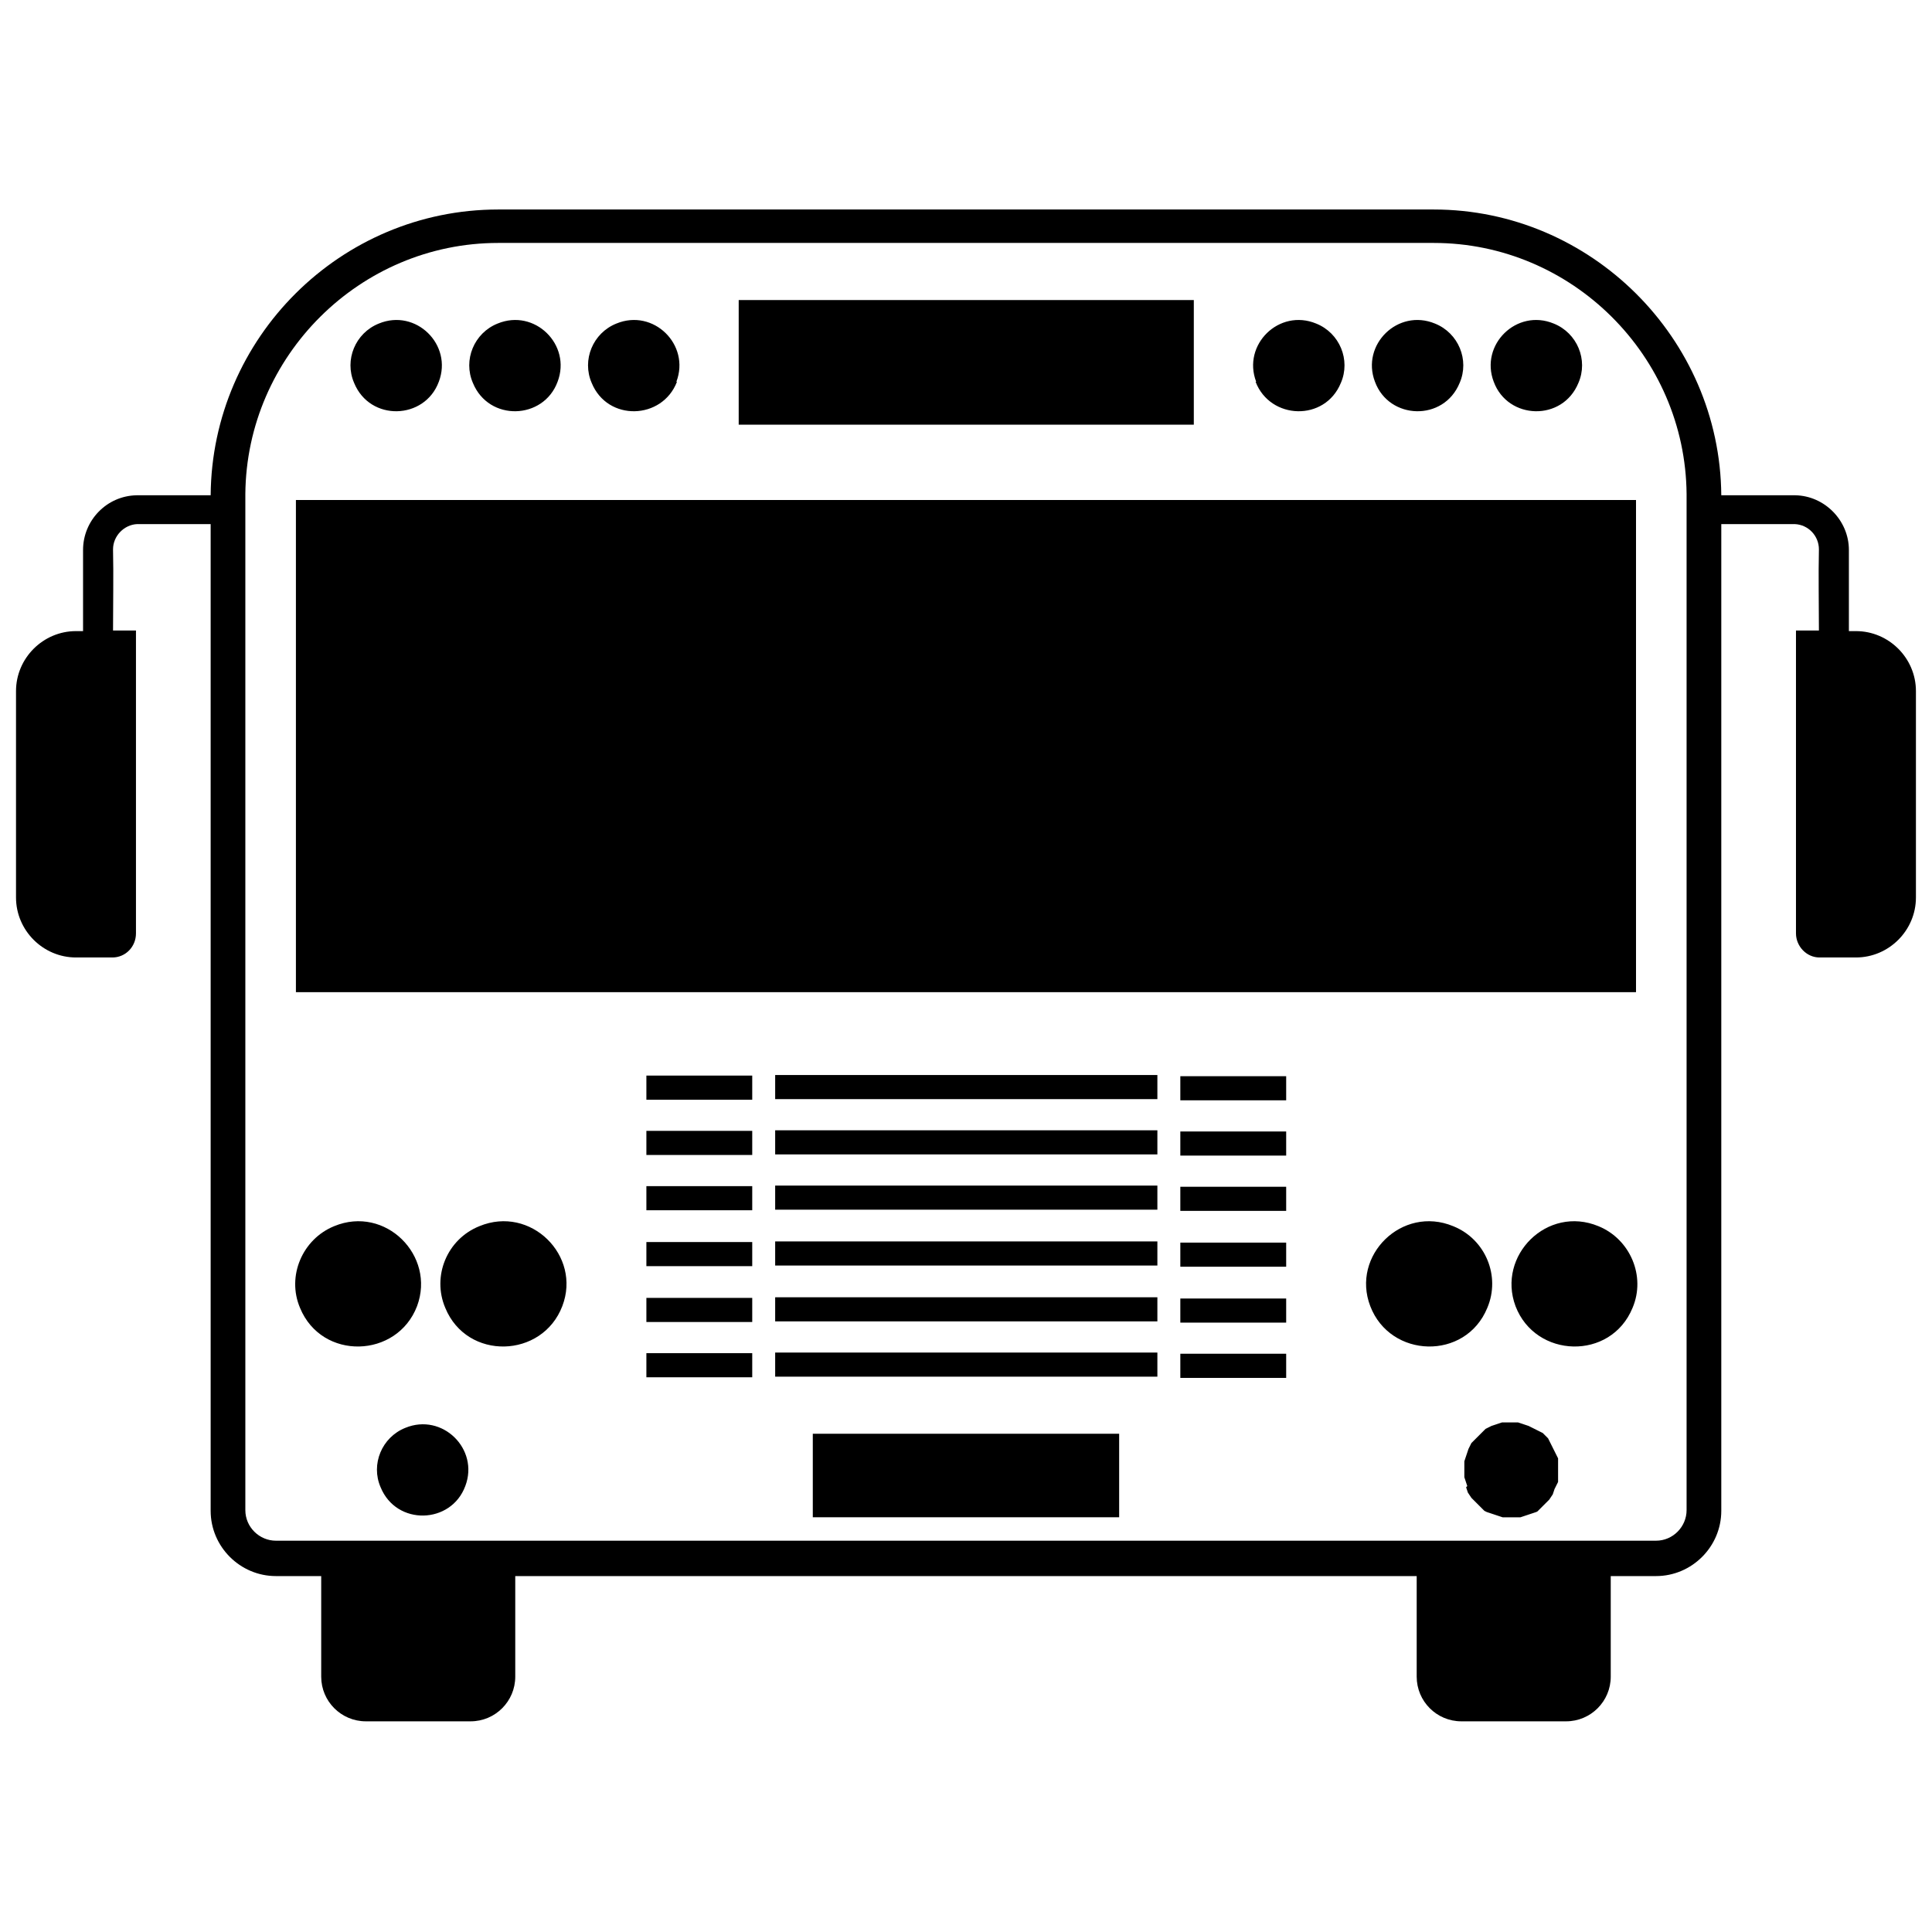 <?xml version="1.0" encoding="UTF-8"?>
<!-- Uploaded to: ICON Repo, www.svgrepo.com, Generator: ICON Repo Mixer Tools -->
<svg width="800px" height="800px" version="1.1" viewBox="144 144 512 512" xmlns="http://www.w3.org/2000/svg">
 <defs>
  <clipPath id="a">
   <path d="m148.09 199h503.81v402h-503.81z"/>
  </clipPath>
 </defs>
 <g clip-path="url(#a)">
  <path d="m523.96 199.52h-247.93c-41.762 0-75.891 33.973-76.203 75.734h-19.637c-7.949 0.156-14.18 6.699-14.18 14.492v21.504h-1.871c-8.727 0-15.895 7.168-15.895 15.895v54.699c0 8.727 7.168 15.895 15.895 15.895h9.66c3.43 0 6.234-2.805 6.234-6.391v-80.254h-6.078c0-7.168 0.156-14.492 0-21.504 0-3.586 2.961-6.547 6.391-6.699h19.48v261.49c0 9.504 7.793 17.297 17.297 17.297h12v26.648c0 6.547 5.297 11.844 11.844 11.844h27.738c6.547 0 11.844-5.297 11.844-11.844v-26.648h238.89v26.648c0 6.547 5.297 11.844 11.844 11.844h27.738c6.547 0 11.844-5.297 11.844-11.844v-26.648h12c9.504 0 17.297-7.793 17.297-17.297v-261.49h19.48c3.586 0.156 6.391 3.117 6.391 6.699-0.156 7.012 0 14.336 0 21.504h-6.078v80.254c0 3.43 2.805 6.391 6.234 6.391h9.66c8.727 0 15.895-7.168 15.895-15.895v-54.699c0-8.727-7.168-15.895-15.895-15.895h-1.871v-21.504c0-7.793-6.391-14.336-14.18-14.492h-19.637c-0.312-41.609-34.594-75.734-76.203-75.734zm-301.54 76.98h355.14v130.43h-355.14zm136.98 247.46h81.188v22.129h-81.188zm-19.637-300.45h120.61v33.035h-120.61zm-47.996 21.66c3.738-9.816-6.078-19.48-15.895-15.426-6.234 2.492-9.195 9.66-6.547 15.738 4.207 10.285 18.699 9.816 22.441-0.312zm-31.477 0c3.738-9.816-6.078-19.48-15.895-15.426-6.234 2.492-9.195 9.66-6.547 15.738 4.207 10.285 18.699 9.816 22.441-0.312zm62.957 0c3.738-9.816-6.078-19.48-15.895-15.426-6.234 2.492-9.195 9.66-6.547 15.738 4.207 10.285 18.699 9.816 22.598-0.312zm185.13 0c-3.738-9.816 6.078-19.48 15.895-15.426 6.234 2.492 9.195 9.66 6.547 15.738-4.207 10.285-18.699 9.816-22.441-0.312zm31.477 0c-3.738-9.816 6.078-19.48 15.895-15.426 6.234 2.492 9.195 9.66 6.547 15.738-4.207 10.285-18.699 9.816-22.441-0.312zm-62.957 0c-3.738-9.816 6.078-19.48 15.895-15.426 6.234 2.492 9.195 9.66 6.547 15.738-4.207 10.285-18.699 9.816-22.598-0.312zm-183.88 244.97c5.141-13.402-8.414-26.805-21.973-21.191-8.57 3.43-12.621 13.246-9.039 21.66 5.766 14.023 25.711 13.402 31.012-0.469zm-38.492 0c4.988-13.402-8.414-26.805-21.973-21.191-8.414 3.43-12.621 13.246-9.039 21.66 5.766 14.023 25.711 13.402 31.012-0.469zm252.61 0c-5.141-13.402 8.414-26.805 21.973-21.191 8.57 3.43 12.621 13.246 9.039 21.66-5.766 14.023-25.711 13.402-31.012-0.469zm38.492 0c-4.988-13.402 8.414-26.805 21.973-21.191 8.414 3.43 12.621 13.246 9.039 21.66-5.766 14.023-25.711 13.402-31.012-0.469zm-278.32 47.684c3.738-9.816-6.078-19.48-15.895-15.426-6.234 2.492-9.195 9.66-6.547 15.738 4.207 10.285 18.699 9.816 22.441-0.312zm265.54 0-0.781-2.344v-4.219l1.094-3.281 0.781-1.562 3.75-3.75 1.562-0.781 2.812-0.938h4.219l2.812 0.938 3.75 1.875 1.406 1.406 2.656 5.312v6.25l-0.938 1.875-0.469 1.406-0.938 1.406-3.125 3.125-0.312 0.156-4.219 1.406h-4.688l-4.219-1.406-0.625-0.312-3.438-3.438-0.938-1.406-0.469-1.406zm-76.047-49.711h28.051v6.391h-28.051v-6.391zm0 14.648h28.051v6.391h-28.051zm0-73.555h28.051v6.391h-28.051zm0 14.648h28.051v6.391h-28.051v-6.391zm0 14.648h28.051v6.391h-28.051v-6.391zm0 14.805h28.051v6.391h-28.051v-6.391zm-113.45 14.648h-28.051v6.391h28.051v-6.391zm0 14.648h-28.051v6.391h28.051zm0-73.555h-28.051v6.391h28.051zm0 14.648h-28.051v6.391h28.051v-6.391zm0 14.648h-28.051v6.391h28.051v-6.391zm0 14.805h-28.051v6.391h28.051v-6.391zm6.078 14.648h101.29v6.391h-101.29v-6.391zm0 14.648h101.29v6.391h-101.29zm0-73.555h101.29v6.391h-101.29zm0 14.648h101.29v6.391h-101.29v-6.391zm0 14.648h101.29v6.391h-101.29v-6.391zm0 14.805h101.29v6.391h-101.29v-6.391zm-140.41-197.13v268.34c0 4.519 3.738 8.102 8.102 8.102h365.74c4.519 0 8.102-3.738 8.102-8.102v-269.28c-0.312-36.621-30.387-66.539-67.008-66.539h-247.93c-36.621 0-66.695 29.922-67.008 66.539z" fill-rule="evenodd"/>
 </g>
</svg>
